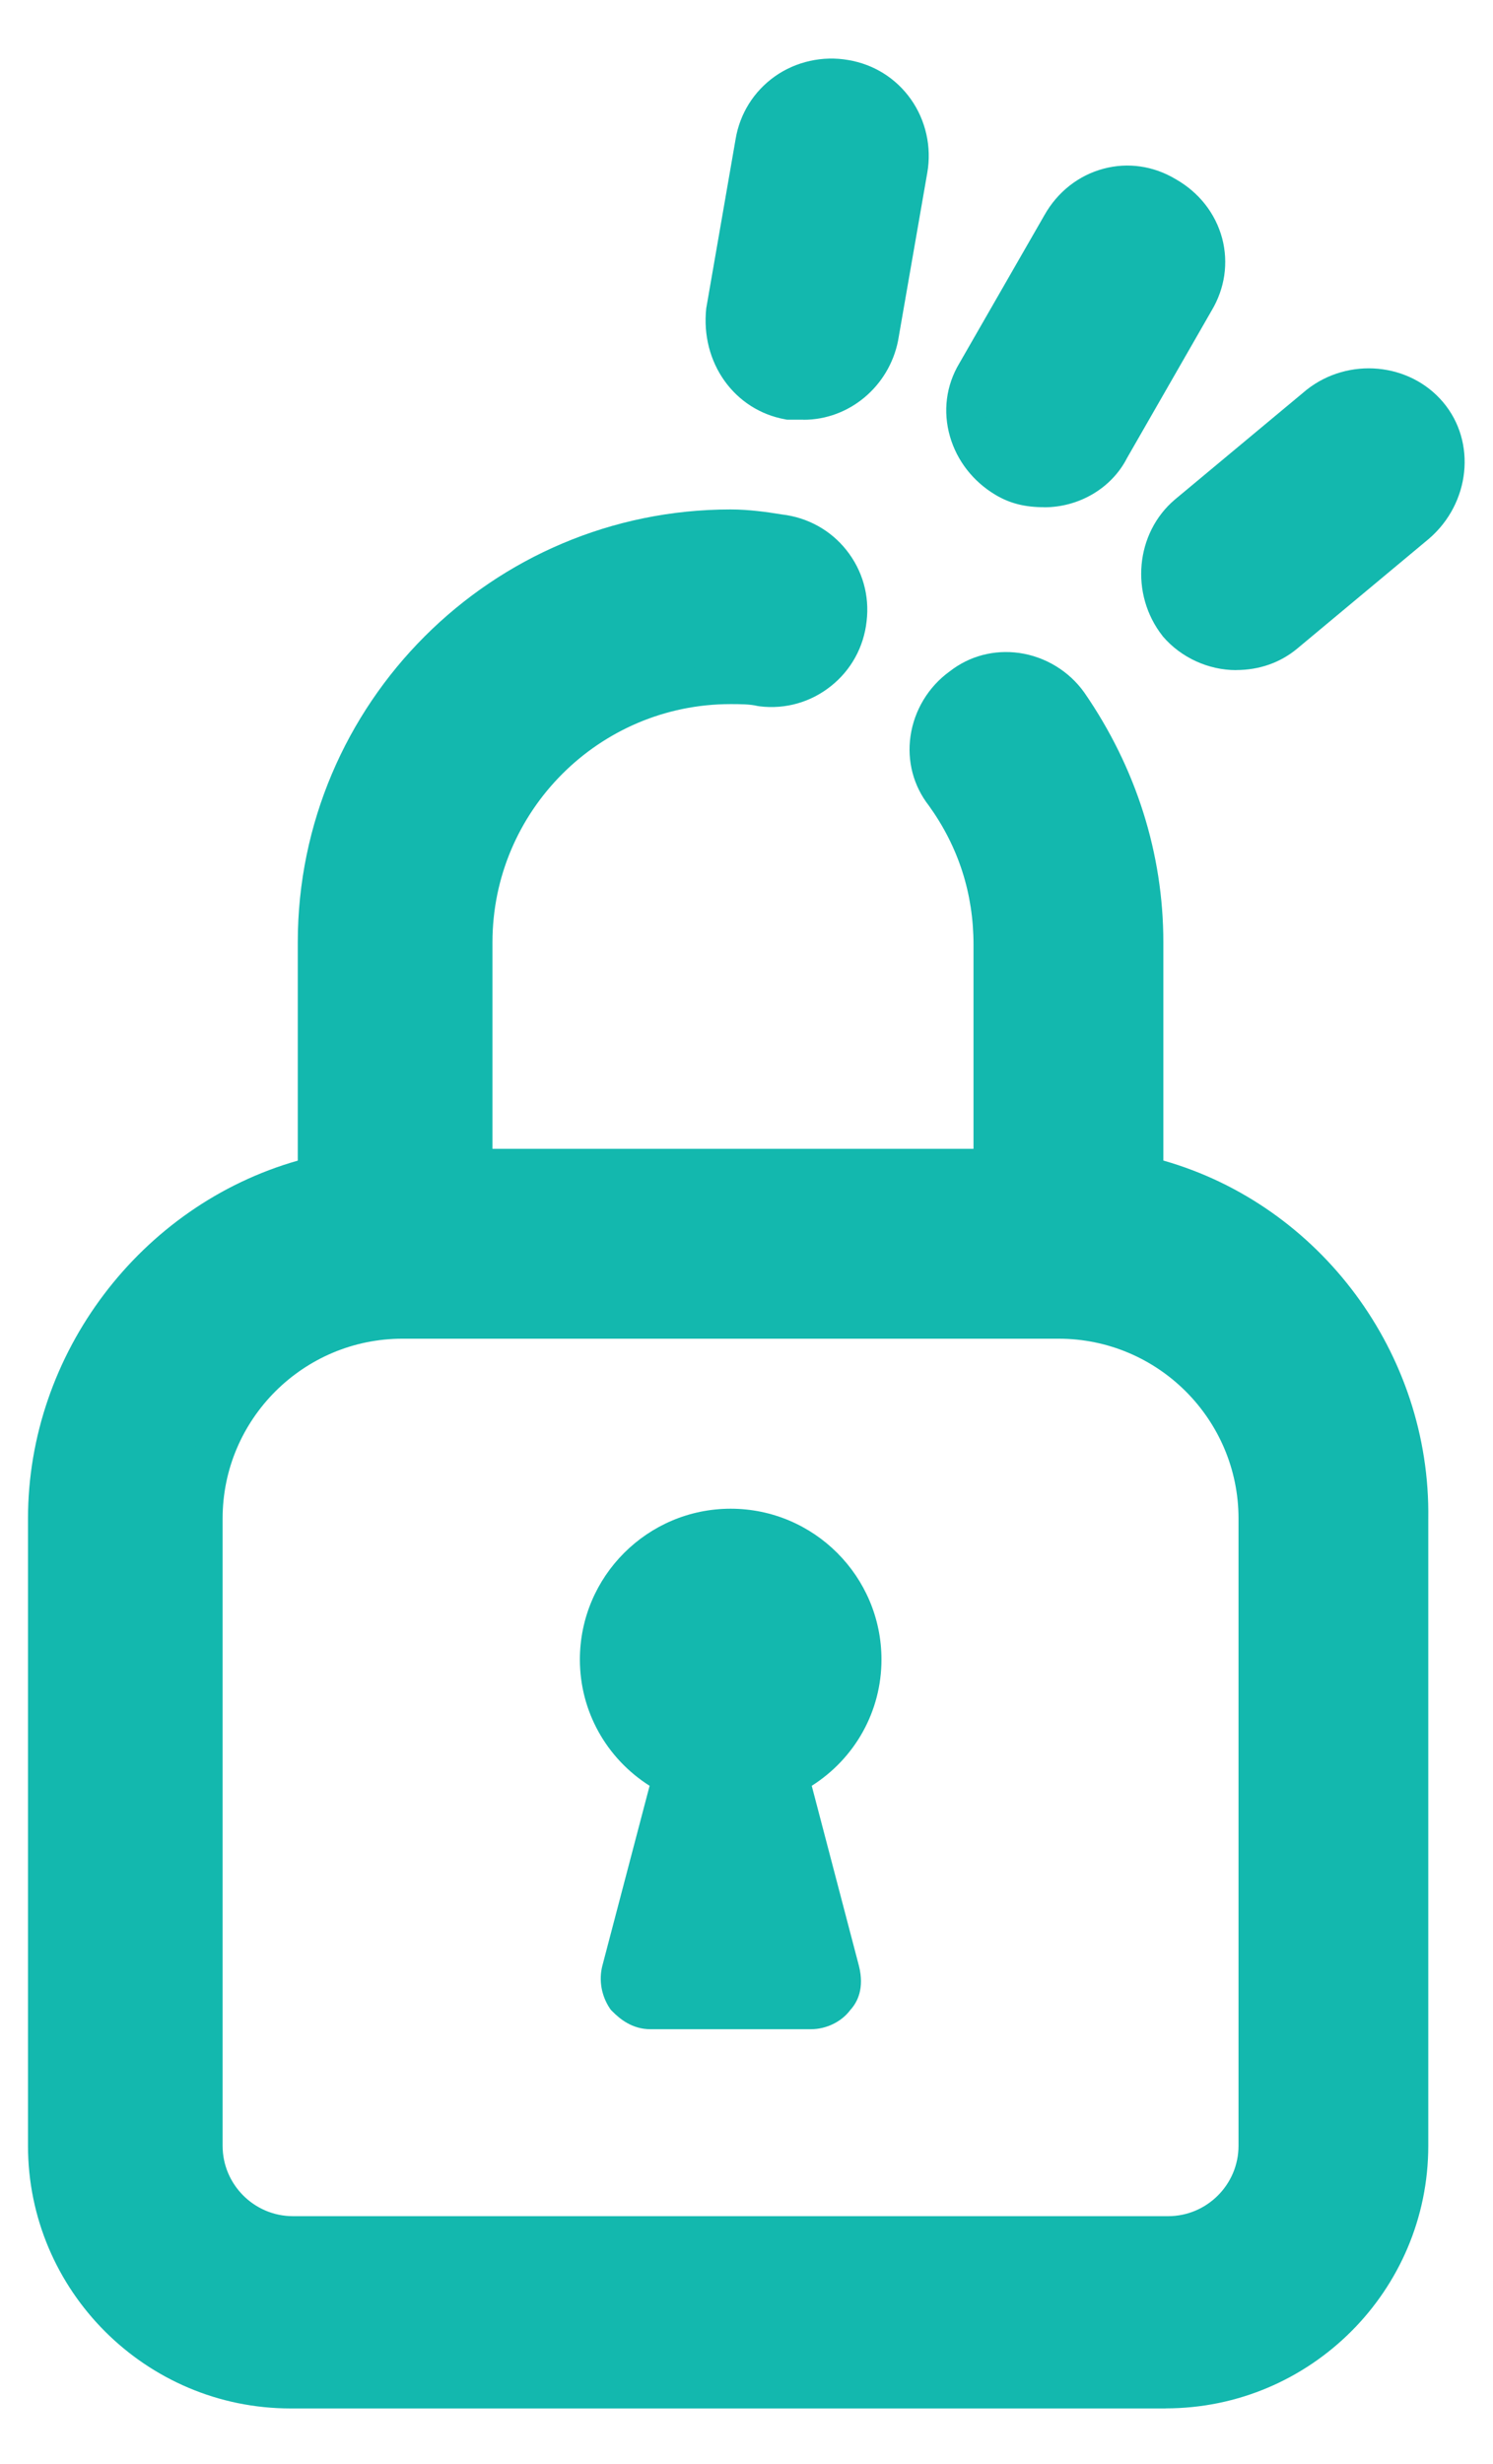<svg width="20" height="33" viewBox="0 0 20 33" fill="none" xmlns="http://www.w3.org/2000/svg">
	<path d="M15.322 15.746V12.621C15.322 11.481 14.964 10.374 14.312 9.43C13.987 8.974 13.336 8.843 12.88 9.202C12.424 9.527 12.294 10.178 12.652 10.634C13.075 11.22 13.303 11.904 13.303 12.653V15.649H6.335V12.621C6.335 10.7 7.898 9.169 9.786 9.169C9.917 9.169 10.079 9.169 10.21 9.202C10.763 9.267 11.284 8.876 11.349 8.29C11.415 7.736 11.024 7.215 10.438 7.15C10.242 7.118 10.014 7.085 9.786 7.085C6.758 7.085 4.251 9.56 4.251 12.621V15.746C2.2 16.235 0.637 18.123 0.637 20.338V28.739C0.637 30.529 2.102 31.995 3.893 31.995H15.615C17.406 31.995 18.871 30.529 18.871 28.739V20.338C18.904 18.123 17.373 16.235 15.322 15.746ZM16.852 28.739C16.852 29.39 16.331 29.943 15.648 29.943H3.925C3.274 29.943 2.721 29.422 2.721 28.739V20.338C2.721 18.872 3.925 17.668 5.391 17.668H14.182C15.648 17.668 16.852 18.872 16.852 20.338V28.739Z" fill="#13B8AE"/>
	<path d="M15.615 32.256H3.893C1.953 32.256 0.375 30.678 0.375 28.739V20.338C0.375 18.126 1.883 16.143 3.989 15.544V12.62C3.989 9.424 6.59 6.823 9.786 6.823C10.032 6.823 10.272 6.857 10.474 6.89C10.819 6.93 11.126 7.1 11.339 7.368C11.554 7.639 11.65 7.977 11.609 8.32C11.571 8.666 11.401 8.975 11.13 9.19C10.86 9.405 10.522 9.501 10.179 9.46L10.146 9.455C10.047 9.43 9.903 9.43 9.786 9.43C8.028 9.43 6.597 10.861 6.597 12.62V15.386H13.041V12.652C13.041 11.968 12.84 11.342 12.443 10.79C12.236 10.525 12.149 10.194 12.197 9.859C12.247 9.512 12.438 9.196 12.723 8.991C12.988 8.784 13.319 8.698 13.654 8.745C14.003 8.795 14.321 8.988 14.525 9.275C15.219 10.28 15.584 11.435 15.584 12.619V15.543C17.684 16.141 19.165 18.125 19.133 20.34V28.737C19.133 30.677 17.555 32.255 15.615 32.255V32.256ZM9.786 7.347C6.879 7.347 4.513 9.713 4.513 12.621V15.954L4.311 16.001C2.334 16.472 0.898 18.296 0.898 20.338V28.739C0.898 30.39 2.241 31.733 3.893 31.733H15.615C17.266 31.733 18.61 30.39 18.61 28.739V20.338C18.64 18.292 17.232 16.47 15.261 16.001L14.955 15.928L15.06 15.691V12.621C15.06 11.544 14.727 10.492 14.097 9.579C13.978 9.411 13.788 9.296 13.58 9.266C13.385 9.238 13.194 9.288 13.041 9.408L13.032 9.415C12.861 9.538 12.745 9.727 12.715 9.935C12.687 10.13 12.738 10.321 12.858 10.473L12.864 10.481C13.329 11.125 13.565 11.856 13.565 12.653V15.911H6.073V12.621C6.073 10.573 7.739 8.907 9.786 8.907C9.926 8.907 10.098 8.907 10.255 8.943C10.453 8.963 10.648 8.906 10.805 8.781C10.966 8.654 11.066 8.469 11.089 8.261C11.114 8.056 11.056 7.855 10.929 7.694C10.802 7.534 10.617 7.433 10.409 7.41L10.395 7.408C10.212 7.378 9.997 7.347 9.786 7.347ZM15.648 30.205H3.925C3.117 30.205 2.459 29.547 2.459 28.739V20.338C2.459 18.721 3.774 17.406 5.391 17.406H14.182C15.799 17.406 17.114 18.721 17.114 20.338V28.739C17.114 29.547 16.456 30.205 15.648 30.205ZM5.391 17.929C4.063 17.929 2.982 19.009 2.982 20.337V28.738C2.982 29.258 3.406 29.681 3.925 29.681H15.648C16.167 29.681 16.591 29.258 16.591 28.738V20.337C16.591 19.009 15.51 17.929 14.182 17.929H5.391Z" fill="#13B8AE"/>
	<path d="M11.545 22.226C11.545 21.249 10.763 20.468 9.786 20.468C8.81 20.468 8.028 21.249 8.028 22.226C8.028 22.91 8.419 23.496 9.005 23.789L8.321 26.394C8.289 26.524 8.321 26.655 8.386 26.752C8.484 26.85 8.582 26.915 8.712 26.915H10.861C10.991 26.915 11.121 26.85 11.187 26.752C11.284 26.655 11.284 26.524 11.252 26.394L10.568 23.789C11.153 23.496 11.544 22.91 11.544 22.226H11.545Z" fill="#13B8AE"/>
	<path d="M10.862 27.177H8.713C8.469 27.177 8.304 27.04 8.202 26.937L8.184 26.919L8.169 26.898C8.057 26.73 8.02 26.523 8.068 26.331L8.702 23.917C8.121 23.548 7.768 22.917 7.768 22.226C7.768 21.113 8.674 20.206 9.788 20.206C10.902 20.206 11.808 21.112 11.808 22.226C11.808 22.918 11.455 23.548 10.874 23.917L11.506 26.328C11.581 26.626 11.489 26.812 11.391 26.919C11.274 27.077 11.07 27.177 10.862 27.177L10.862 27.177ZM8.593 26.588C8.664 26.654 8.693 26.654 8.712 26.654H10.861C10.91 26.654 10.956 26.626 10.969 26.607L10.984 26.585L11.002 26.567C11.02 26.549 11.002 26.473 10.998 26.458L10.261 23.65L10.451 23.555C10.964 23.299 11.283 22.79 11.283 22.227C11.283 21.388 10.626 20.73 9.786 20.73C8.947 20.73 8.29 21.388 8.29 22.227C8.29 22.79 8.608 23.299 9.122 23.555L9.312 23.65L8.574 26.46C8.564 26.499 8.571 26.547 8.593 26.588Z" fill="#13B8AE"/>
	<path d="M13.466 6.401C13.629 6.499 13.792 6.532 13.987 6.532C14.345 6.532 14.703 6.336 14.866 6.011L16.006 4.024C16.299 3.536 16.136 2.917 15.615 2.624C15.127 2.331 14.508 2.494 14.215 3.015L13.075 5.001C12.782 5.49 12.977 6.108 13.465 6.401H13.466Z" fill="#13B8AE"/>
	<path d="M13.987 6.793C13.726 6.793 13.524 6.741 13.331 6.625C13.035 6.447 12.82 6.171 12.726 5.847C12.629 5.511 12.673 5.163 12.851 4.866L13.989 2.885C14.165 2.571 14.448 2.348 14.784 2.259C15.11 2.172 15.452 2.222 15.747 2.398C16.061 2.576 16.282 2.857 16.372 3.192C16.458 3.52 16.408 3.863 16.231 4.159L15.097 6.135C14.893 6.535 14.459 6.794 13.988 6.794L13.987 6.793ZM13.6 6.176C13.71 6.242 13.822 6.269 13.987 6.269C14.26 6.269 14.52 6.118 14.632 5.893L14.639 5.88L15.778 3.894C15.885 3.716 15.915 3.516 15.864 3.325C15.812 3.128 15.678 2.959 15.486 2.852L15.48 2.848C15.307 2.744 15.106 2.714 14.917 2.764C14.719 2.817 14.55 2.951 14.443 3.142L13.302 5.13C13.197 5.305 13.172 5.506 13.229 5.701C13.286 5.898 13.418 6.066 13.6 6.176V6.176Z" fill="#13B8AE"/>
	<path d="M10.568 5.359H10.763C11.252 5.359 11.675 5.001 11.773 4.513L12.164 2.266C12.261 1.712 11.903 1.159 11.317 1.061C10.763 0.964 10.21 1.322 10.112 1.908L9.721 4.155C9.656 4.741 10.014 5.262 10.568 5.359Z" fill="#13B8AE"/>
	<path d="M10.763 5.621H10.545L10.523 5.617C9.836 5.495 9.381 4.855 9.461 4.126L9.464 4.11L9.854 1.863C9.911 1.522 10.098 1.223 10.38 1.023C10.663 0.823 11.021 0.744 11.363 0.804C11.704 0.861 12.002 1.047 12.202 1.329C12.402 1.612 12.482 1.97 12.422 2.312L12.03 4.565C11.907 5.177 11.375 5.622 10.764 5.622L10.763 5.621ZM10.593 5.098H10.763C11.125 5.098 11.441 4.831 11.516 4.465L11.906 2.221C11.942 2.015 11.894 1.801 11.774 1.631C11.656 1.464 11.479 1.353 11.274 1.319C11.067 1.283 10.852 1.33 10.682 1.451C10.516 1.569 10.405 1.747 10.371 1.951L9.981 4.191C9.936 4.631 10.197 5.016 10.594 5.098H10.593Z" fill="#13B8AE"/>
	<path d="M19.132 5.555C18.773 5.131 18.122 5.066 17.666 5.424L15.908 6.89C15.485 7.248 15.42 7.899 15.778 8.355C15.973 8.583 16.266 8.713 16.559 8.713C16.787 8.713 17.015 8.648 17.21 8.485L18.969 7.02C19.425 6.629 19.49 5.978 19.132 5.555Z" fill="#13B8AE"/>
	<path d="M16.56 8.975C16.187 8.975 15.821 8.807 15.579 8.525L15.573 8.517C15.134 7.958 15.209 7.139 15.739 6.69L17.505 5.219C18.063 4.78 18.882 4.855 19.331 5.386C19.782 5.919 19.696 6.741 19.139 7.218L17.378 8.686C17.151 8.875 16.869 8.974 16.559 8.974L16.56 8.975ZM15.981 8.189C16.124 8.353 16.34 8.452 16.56 8.452C16.748 8.452 16.91 8.395 17.044 8.284L18.802 6.819C19.139 6.53 19.198 6.038 18.932 5.724C18.664 5.406 18.171 5.364 17.831 5.628L16.076 7.09C15.761 7.357 15.718 7.849 15.981 8.189Z" fill="#13B8AE"/>
</svg>
